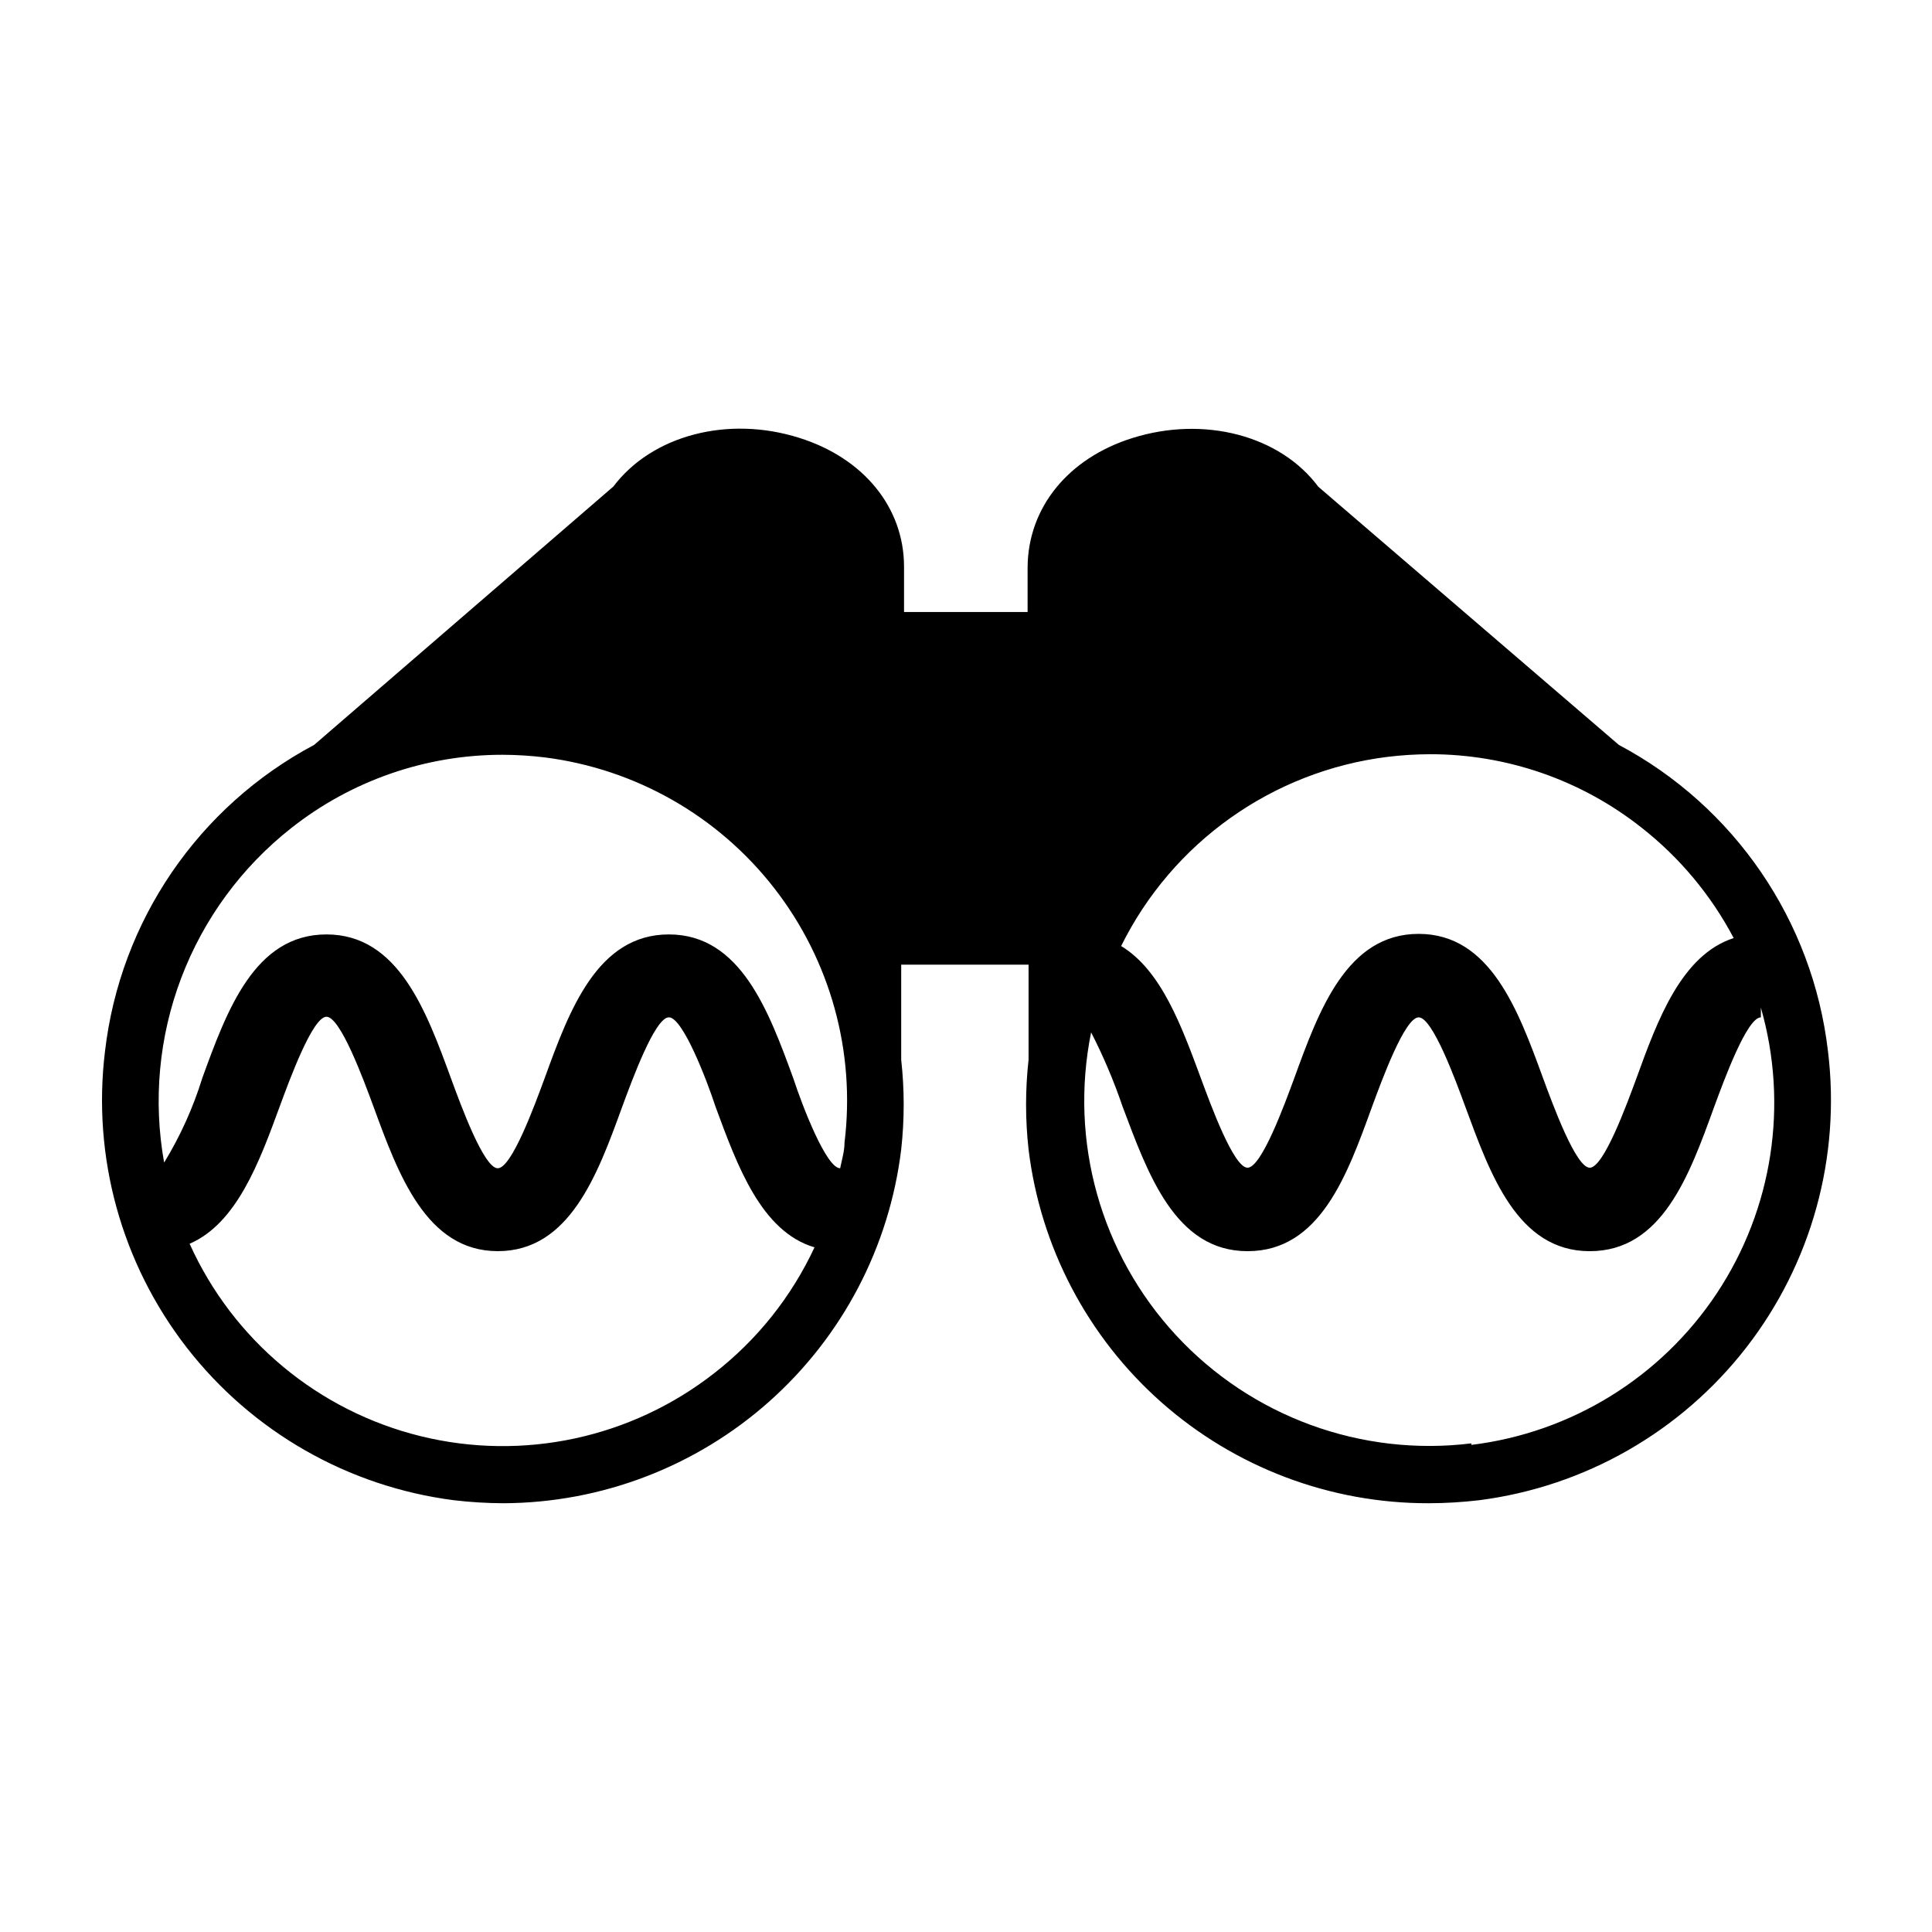 <?xml version="1.0" encoding="UTF-8"?>
<!-- Uploaded to: SVG Repo, www.svgrepo.com, Generator: SVG Repo Mixer Tools -->
<svg fill="#000000" width="800px" height="800px" version="1.1" viewBox="144 144 512 512" xmlns="http://www.w3.org/2000/svg">
 <path d="m628.43 422.57c-4.023-34.516-24.738-64.852-55.418-81.164l-79.652-68.418c-10.078-13.551-30.23-18.895-49.273-12.898-17.027 5.34-27.66 18.438-27.762 34.258v11.84h-32.746v-11.988c0-15.719-10.73-28.816-27.762-34.16-18.941-5.996-39.047-0.656-49.273 12.898l-79.297 68.469c-30.68 16.312-51.395 46.648-55.418 81.164-3.441 28.016 4.348 56.258 21.66 78.555 17.309 22.293 42.742 36.836 70.738 40.445 4.379 0.52 8.789 0.789 13.199 0.805 25.973-0.105 51.016-9.691 70.422-26.953 19.41-17.266 31.844-41.02 34.977-66.805 0.879-7.902 0.879-15.879 0-23.781v-25.191h33.754v25.191c-0.883 7.902-0.883 15.879 0 23.781 3.141 25.887 15.664 49.727 35.199 67.004 19.535 17.277 44.723 26.797 70.801 26.754 4.496-0.008 8.988-0.277 13.453-0.805 27.996-3.609 53.426-18.152 70.738-40.445 17.312-22.297 25.098-50.539 21.66-78.555zm-295.03 85.242c-22.008 17.277-50.738 23.473-77.91 16.793-27.168-6.68-49.754-25.488-61.242-51 12.496-5.391 18.488-21.664 23.879-36.375 2.621-7.106 8.715-23.781 12.395-23.781s9.824 16.676 12.445 23.781c6.551 17.887 13.957 38.34 32.949 38.34 18.992 0 26.398-20.152 32.949-38.188 2.621-7.106 8.715-23.781 12.395-23.781 3.68 0 10.078 16.676 12.395 23.781 5.742 15.566 12.09 33 26.199 37.18h-0.004c-6.059 13.023-15.125 24.418-26.449 33.25zm34.41-61.062c0 2.316-0.707 4.586-1.16 6.852-3.68 0-10.078-16.676-12.395-23.781-6.551-17.938-14.008-38.188-33-38.188s-26.398 20.152-32.949 38.188c-2.621 7.106-8.715 23.781-12.395 23.781s-9.773-16.676-12.395-23.832c-6.551-17.887-13.957-38.137-33-38.137s-26.398 20.152-32.949 38.188l0.004 0.004c-2.426 7.809-5.809 15.289-10.074 22.27-2.953-16.438-1.379-33.363 4.551-48.973 5.926-15.609 15.988-29.316 29.102-39.648 15.953-12.609 35.691-19.461 56.023-19.449 3.773 0.012 7.543 0.246 11.289 0.707 24.02 3.07 45.852 15.523 60.719 34.641 14.871 19.117 21.566 43.34 18.629 67.383zm143.89-102.17c3.746-0.457 7.516-0.691 11.285-0.703 20.336-0.016 40.074 6.836 56.027 19.445 10.109 7.93 18.438 17.906 24.434 29.273-13.805 4.484-20.152 21.613-25.746 37.082-2.621 7.106-8.715 23.781-12.395 23.781s-9.773-16.676-12.395-23.781c-6.551-17.938-13.957-38.188-32.949-38.188s-26.398 20.152-32.949 38.188c-2.621 7.106-8.715 23.781-12.395 23.781s-9.773-16.676-12.395-23.781c-5.039-13.602-10.43-28.516-21.109-34.965l0.004-0.004c13.613-27.504 40.129-46.336 70.582-50.129zm22.219 181.93c-29.18 3.582-58.301-7.082-78.266-28.664-19.965-21.582-28.336-51.445-22.496-80.258 3.246 6.32 6.023 12.871 8.312 19.598 6.754 17.938 13.957 38.391 33.152 38.391 19.195 0 26.398-20.152 32.949-38.188 2.621-7.106 8.715-23.781 12.395-23.781 3.68 0 9.773 16.625 12.395 23.781 6.547 17.734 13.75 38.188 32.945 38.188s26.398-20.152 32.949-38.188c2.621-7.106 8.715-23.781 12.395-23.781v-2.57c7.379 25.699 3.129 53.344-11.637 75.637-14.762 22.297-38.551 37-65.094 40.238z"/>
</svg>